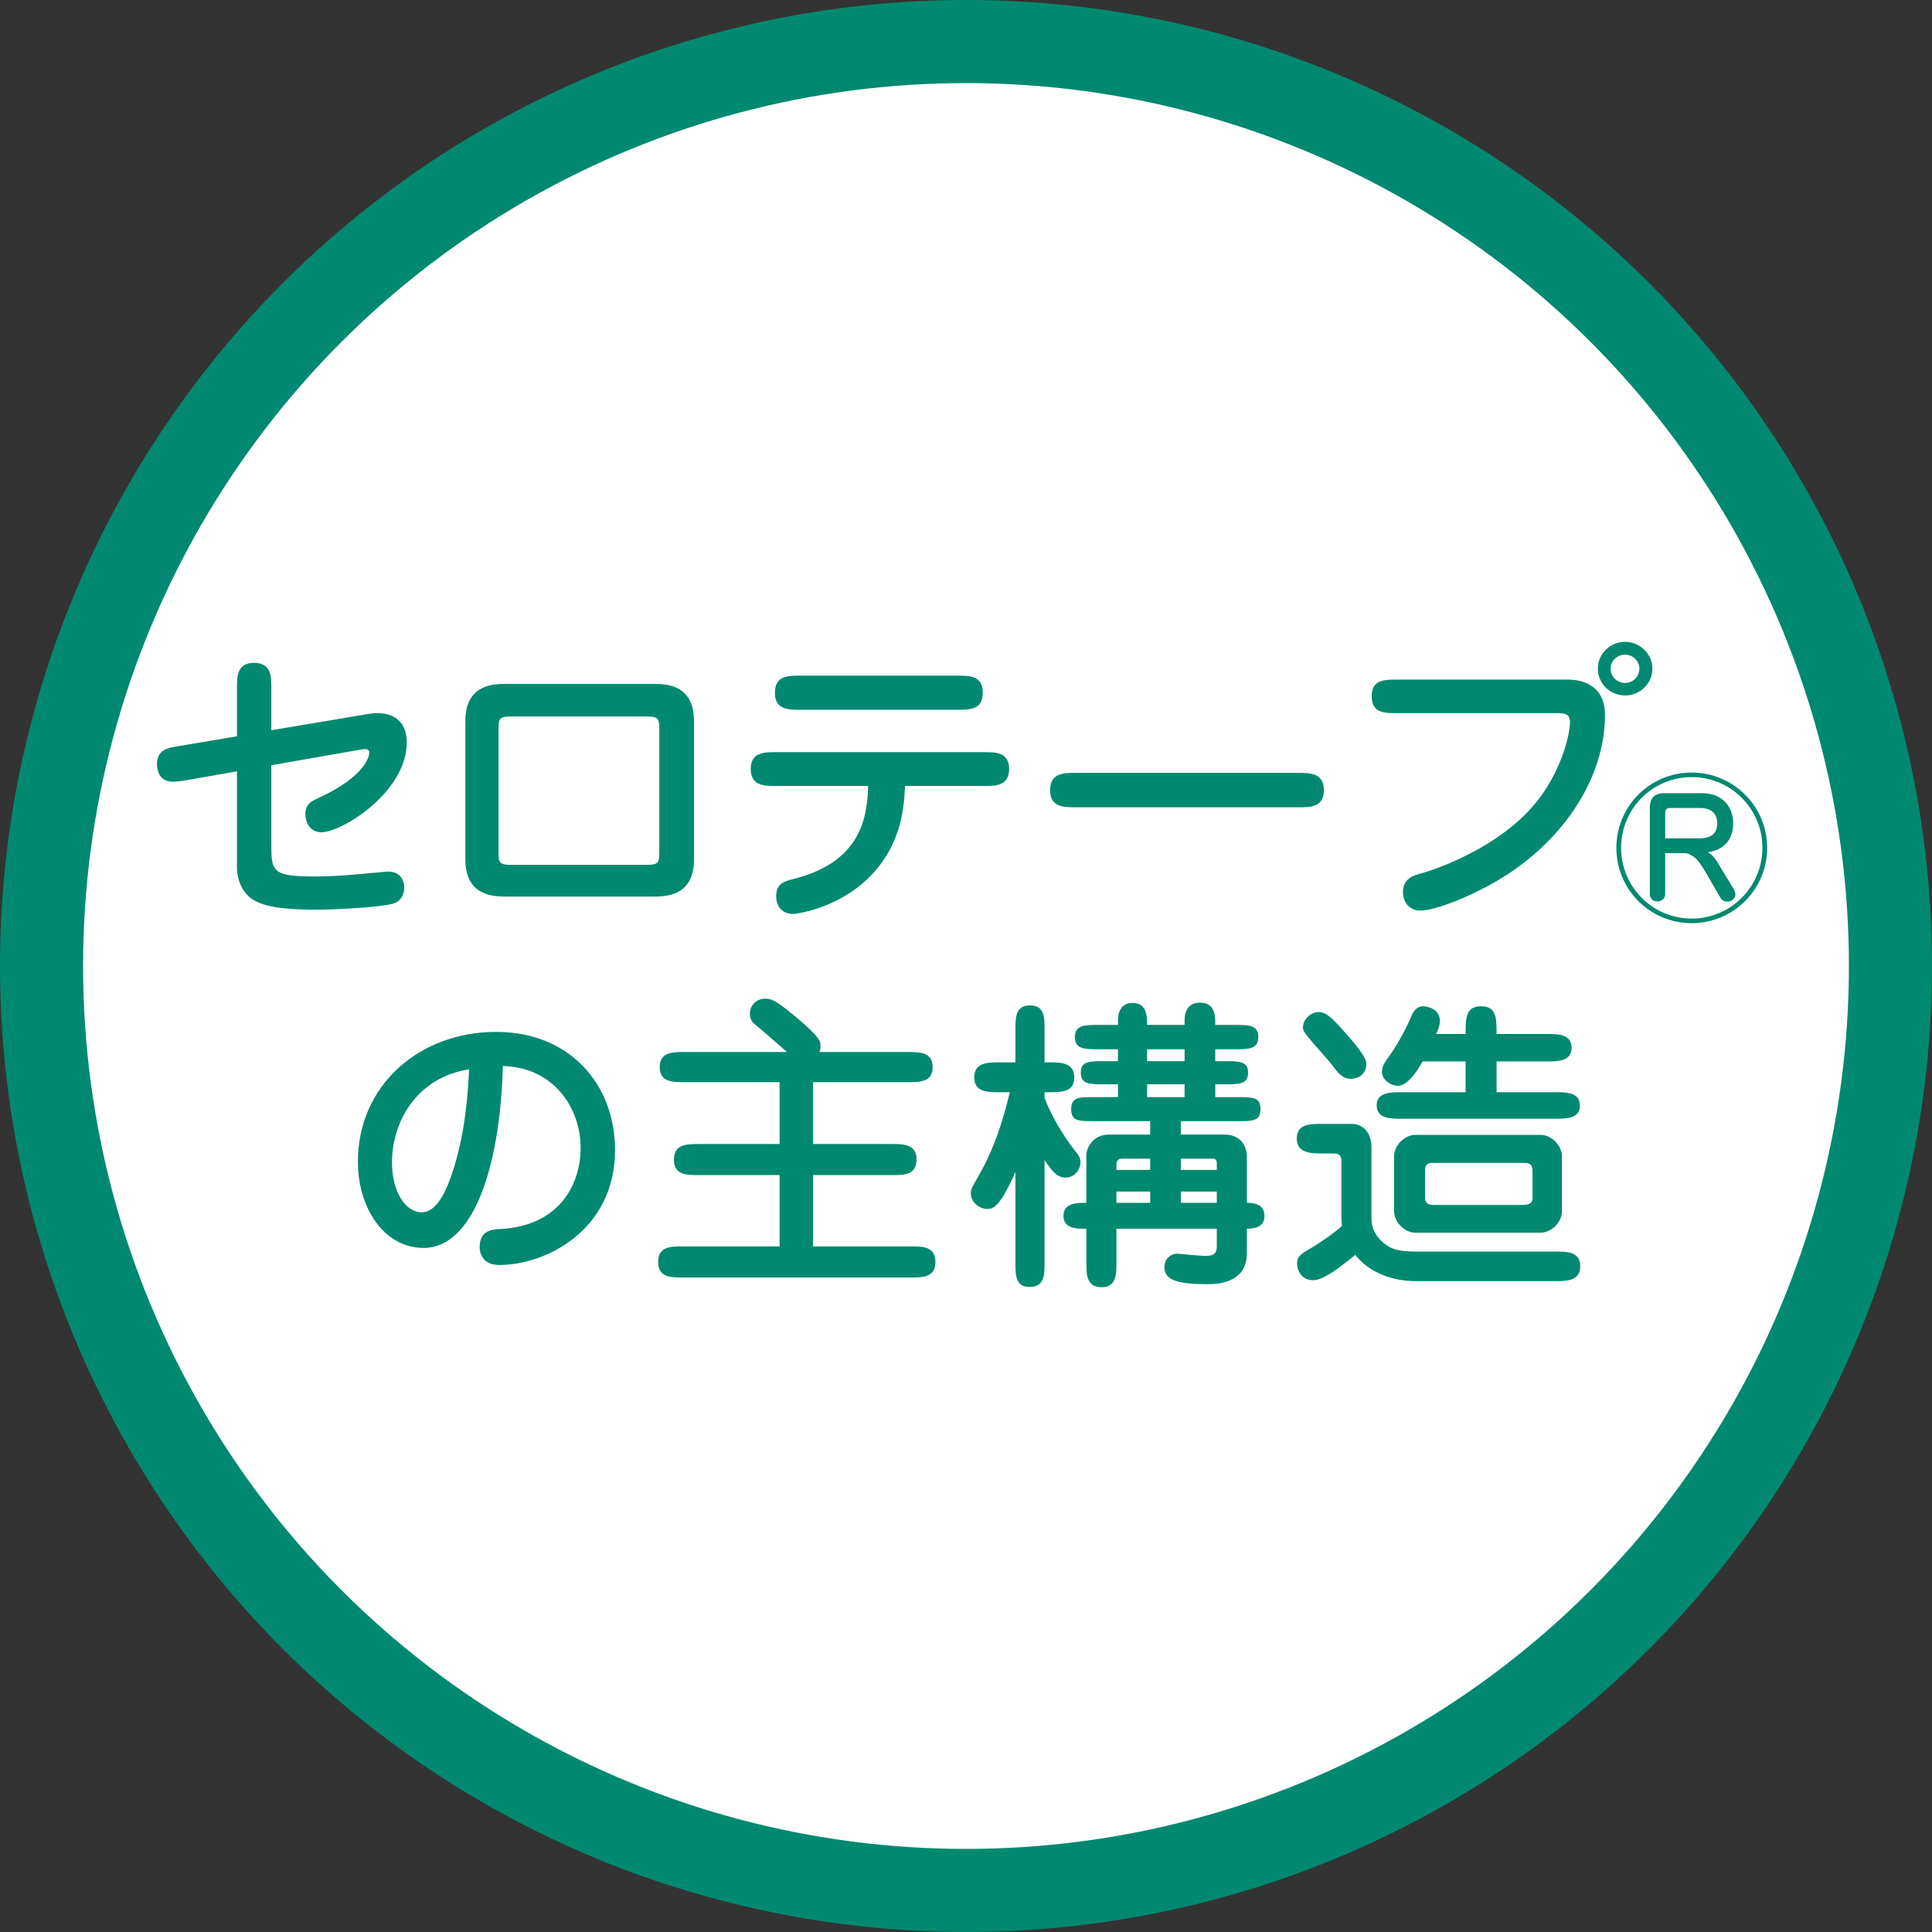 <?xml version="1.0" encoding="UTF-8"?>
<svg id="_レイヤー_2" data-name="レイヤー 2" xmlns="http://www.w3.org/2000/svg" viewBox="0 0 139.502 139.502">
  <rect x="0" y="0" width="139.502" height="139.502" fill="#333333" stroke="none"/>
  <g id="menu">
    <g>
      <circle cx="69.751" cy="69.751" r="66.751" style="fill: #fff; stroke: #008970; stroke-linecap: round; stroke-linejoin: round; stroke-width: 6px;"/>
      <g>
        <path d="M17.11,49.644c0-.77,0-1.782,1.23-1.782,1.253,0,1.253,.99,1.253,1.782v3.081l6.822-1.144c.425-.066,.582-.088,.851-.088,1.051,0,2.103,.506,2.103,2.112,0,3.586-4.676,6.491-6.174,6.491-.672,0-1.142-.55-1.142-1.32,0-.682,.381-.902,.873-1.122,3.557-1.628,3.735-3.103,3.735-3.301,0-.242-.201-.264-.291-.264-.111,0-.246,.022-.492,.066l-6.285,1.1v5.633c0,2.024,0,2.398,3.153,2.398,1.365,0,2.528-.11,2.752-.132,.85-.066,2.394-.22,2.55-.22,.761,0,1.141,.528,1.141,1.188,0,.198-.066,.946-.872,1.144-1.096,.264-4.071,.418-5.503,.418-3.109,0-3.959-.396-4.474-.682-.828-.462-1.23-1.474-1.23-2.354v-6.953l-3.758,.66c-.425,.066-.671,.088-.873,.088-1.141,0-1.141-1.122-1.141-1.254,0-1.056,.738-1.188,1.589-1.32l4.183-.704v-3.521Z" style="fill: #008970;"/>
        <path d="M47.113,49.38c.917,0,2.998,0,2.998,2.684v9.99c0,2.684-2.081,2.684-2.998,2.684h-10.514c-.917,0-2.997,0-2.997-2.684v-9.99c0-2.684,2.08-2.684,2.997-2.684h10.514Zm-10.2,2.354c-.851,0-.917,.154-.917,.924v8.867c0,.77,.066,.924,.917,.924h9.775c.85,0,.917-.154,.917-.924v-8.867c0-.77-.067-.924-.917-.924h-9.775Z" style="fill: #008970;"/>
        <path d="M56.02,56.751c-.827,0-1.812,0-1.812-1.232,0-1.21,.984-1.21,1.812-1.21h15.032c.828,0,1.812,0,1.812,1.21,0,1.232-.984,1.232-1.812,1.232h-5.704c-.066,1.364-.179,4.225-2.617,6.623-2.236,2.2-5.189,2.618-5.436,2.618-1.096,0-1.253-.902-1.253-1.276,0-.924,.604-1.078,1.186-1.232,4.81-1.188,5.392-4.247,5.458-6.733h-6.666Zm1.745-5.501c-.85,0-1.812,0-1.812-1.232s.962-1.232,1.812-1.232h11.386c.873,0,1.812,0,1.812,1.232s-.939,1.232-1.812,1.232h-11.386Z" style="fill: #008970;"/>
        <path d="M77.633,58.291c-.806,0-1.812,0-1.812-1.232s.983-1.254,1.812-1.254h16.15c.806,0,1.812,.022,1.812,1.254s-1.007,1.232-1.812,1.232h-16.15Z" style="fill: #008970;"/>
        <path d="M113.25,49.072c.738,0,2.64,.242,2.64,2.552,0,4.401-2.841,8.977-7.562,11.838-2.035,1.232-4.675,2.288-5.771,2.288-.783,0-1.253-.616-1.253-1.32,0-.99,.716-1.21,1.387-1.386,.246-.066,5.794-1.672,8.612-5.611,1.588-2.222,2.058-4.577,2.058-5.259,0-.638-.335-.682-1.028-.682h-11.476c-.917,0-1.812,0-1.812-1.232,0-1.188,.939-1.188,1.812-1.188h12.393Zm4.094,1.144c-1.097,0-1.969-.858-1.969-1.936,0-1.056,.872-1.936,1.969-1.936,1.073,0,1.968,.88,1.968,1.936,0,1.078-.895,1.936-1.968,1.936Zm0-2.948c-.582,0-1.052,.462-1.052,1.012,0,.572,.47,1.034,1.052,1.034,.559,0,1.028-.462,1.028-1.034,0-.55-.47-1.012-1.028-1.012Z" style="fill: #008970;"/>
        <path d="M127.6,61.22c0,3.01-2.441,5.438-5.451,5.438s-5.438-2.428-5.438-5.438c0-3.036,2.455-5.438,5.438-5.438s5.451,2.402,5.451,5.438Zm-10.546,0c0,2.812,2.271,5.108,5.095,5.108s5.108-2.297,5.108-5.108c0-2.851-2.31-5.108-5.108-5.108s-5.095,2.257-5.095,5.108Zm3.182,3.339c0,.356-.291,.528-.568,.528-.462,0-.541-.396-.541-.515v-6.23c0-.713,.344-1.069,1.043-1.069h2.745c1.479,0,2.23,1.016,2.23,2.165,0,.317,0,1.822-1.821,2.099,.277,.172,.488,.396,.646,.66l1.201,1.98c.079,.132,.133,.277,.133,.396,0,.317-.277,.528-.542,.528-.356,0-.475-.172-.567-.33l-.91-1.571c-.277-.475-.66-1.135-1.004-1.346-.369-.224-.488-.251-.58-.251h-1.465v2.957Zm0-4.026h2.454c.739,0,1.307-.251,1.307-1.082,0-.647-.382-1.109-1.227-1.109h-2.112c-.237,0-.422,.026-.422,.356v1.835Z" style="fill: #008970;"/>
        <path d="M30.584,90.108c-2.818,0-4.742-2.838-4.742-6.227,0-5.523,4.451-9.373,9.977-9.373,5.279,0,8.59,3.74,8.59,8.537,0,5.743-4.943,8.295-8.366,8.295-1.409,0-1.409-1.166-1.409-1.298,0-1.232,.962-1.276,1.477-1.298,4.519-.242,5.815-3.499,5.815-5.853,0-2.882-1.945-5.831-5.614-5.919-.201,7.283-2.125,13.136-5.727,13.136Zm-2.281-6.183c0,2.046,.917,3.609,2.169,3.609,1.208,0,1.901-2.046,2.147-2.729,.962-2.838,1.164-5.743,1.253-7.591-3.87,.594-5.569,3.895-5.569,6.711Z" style="fill: #008970;"/>
        <path d="M58.707,82.605h5.682c.895,0,1.79,.022,1.79,1.122,0,1.122-.918,1.122-1.79,1.122h-5.682v5.149h7.046c.873,0,1.79,0,1.79,1.122s-.917,1.122-1.79,1.122h-16.441c-.895,0-1.789,0-1.789-1.122s.895-1.122,1.789-1.122h6.979v-5.149h-5.838c-.896,0-1.79,0-1.79-1.122,0-1.1,.895-1.122,1.79-1.122h5.838v-4.467h-6.867c-.851,0-1.79,0-1.79-1.078,0-1.1,.939-1.1,1.79-1.1h7.404c-1.589-1.386-1.768-1.54-2.192-1.892-.179-.132-.492-.352-.492-.858,0-.726,.604-1.1,1.052-1.1s.693,0,2.349,1.386c1.7,1.43,1.7,1.716,1.7,2.024,0,.242-.045,.352-.067,.44h6.375c.851,0,1.79,0,1.79,1.1,0,1.078-.939,1.078-1.79,1.078h-6.845v4.467Z" style="fill: #008970;"/>
        <path d="M75.422,91.164c0,.902,0,1.76-1.073,1.76-1.029,0-1.029-.858-1.029-1.76v-6.535c-1.186,2.662-1.633,2.662-2.08,2.662s-1.141-.418-1.141-1.122c0-.286,.134-.528,.515-1.188,1.186-2.024,1.812-4.115,2.304-6.117h-.783c-.827,0-1.789,0-1.789-1.078,0-1.056,.962-1.078,1.789-1.078h1.186v-2.354c0-.88,0-1.76,1.052-1.76s1.051,.88,1.051,1.76v2.354h.358c.827,0,1.789,.022,1.789,1.1,0,1.056-.962,1.056-1.789,1.056h-.358v.418c.716,1.848,1.835,3.344,2.126,3.719,.312,.374,.47,.594,.47,.924,0,.396-.313,1.1-1.097,1.1-.559,0-.917-.396-1.499-1.254v7.393Zm7.628-10.209h-3.981c-1.186,0-1.723,0-1.723-.858,0-.88,.537-.88,1.723-.88h1.655v-.924h-.962c-1.096,0-1.723,0-1.723-.836s.627-.836,1.723-.836h.962v-.858h-1.364c-1.029,0-1.745,0-1.745-.88s.716-.88,1.745-.88h1.364v-.308c0-.506,.157-1.276,1.052-1.276,1.051,0,1.051,.99,1.051,1.584h2.707v-.308c0-.242,0-1.298,1.118-1.298,1.097,0,1.097,.968,1.097,1.606h1.364c1.029,0,1.745,0,1.745,.88s-.716,.88-1.745,.88h-1.364v.858h.626c1.097,0,1.745,0,1.745,.836s-.648,.836-1.745,.836h-.626v.924h1.521c1.208,0,1.745,0,1.745,.858,0,.88-.537,.88-1.745,.88h-4.004v.968h3.154c1.163,0,1.61,.836,1.61,1.584v3.344c.358,0,1.275,.022,1.275,.946,0,.902-.917,.924-1.275,.924v1.782c0,2.222-2.281,2.222-2.886,2.222-2.371,0-3.064-.396-3.064-1.232,0-.55,.402-.968,.917-.968,.18,0,1.544,.154,1.946,.154,.47,0,.917,0,.917-.682v-1.276h-7.247v2.464c0,.814,0,1.76-1.074,1.76-1.096,0-1.096-.946-1.096-1.76v-2.464h-.179c-.492,0-1.477,0-1.477-.924,0-.946,.962-.946,1.655-.946v-3.455c0-.44,.402-1.474,1.655-1.474h2.952v-.968Zm0,2.707h-2.058c-.246,0-.38,.176-.38,.44v.374h2.438v-.814Zm0,2.376h-2.438v.814h2.438v-.814Zm-.224-10.275v.858h2.707v-.858h-2.707Zm0,2.53v.924h2.707v-.924h-2.707Zm2.438,6.183h2.595v-.484c0-.33-.201-.33-.357-.33h-2.237v.814Zm0,2.376h2.595v-.814h-2.595v.814Z" style="fill: #008970;"/>
        <path d="M96.856,83.969c0-.396,0-.682-.581-.682h-.851c-.761,0-1.789-.022-1.789-1.078s.962-1.056,1.789-1.056h2.237c.335,0,1.364,.22,1.364,1.716v5.127c0,1.386,1.275,2.024,1.387,2.09,.582,.286,1.409,.286,2.192,.286h9.708c.828,0,1.79,0,1.79,1.056s-.962,1.078-1.79,1.078h-10.021c-.581,0-2.93-.022-4.429-1.892-1.118,.88-2.26,1.826-3.064,1.826s-1.141-.704-1.141-1.188c0-.55,.268-.704,1.096-1.188,.47-.264,1.812-1.188,2.147-1.562-.022-.176-.045-.264-.045-.528v-4.004Zm.671-6.073c-.604,0-.939-.44-1.387-1.056-.179-.242-1.029-1.188-1.208-1.386-.761-.902-.85-1.012-.85-1.276,0-.55,.537-1.1,1.141-1.1s1.096,.572,2.035,1.628c1.477,1.672,1.432,2.002,1.388,2.31-.112,.594-.582,.88-1.119,.88Zm8.3-3.234c0-1.144,0-2.002,1.118-2.002s1.118,.858,1.118,2.002h3.646c.783,0,1.767,0,1.767,.99s-1.006,.99-1.767,.99h-3.646v2.222h4.25c.761,0,1.768,0,1.768,.968,0,.946-1.007,.946-1.768,.946h-11.14c-.761,0-1.768,0-1.768-.968,0-.946,1.029-.946,1.768-.946h4.653v-2.222h-3.109c-.269,.484-1.007,1.76-1.79,1.76-.47,0-1.141-.396-1.141-1.012,0-.374,.134-.594,.671-1.342,.134-.176,.895-1.364,1.409-2.574,.156-.374,.358-.814,.917-.814,.18,0,1.186,.132,1.186,1.056,0,.33-.134,.66-.269,.946h2.126Zm5.436,7.283c.716,0,1.521,.726,1.521,1.562v3.938c0,.902-.872,1.562-1.521,1.562h-9.104c-.693,0-1.499-.726-1.499-1.562v-3.938c0-.902,.873-1.562,1.499-1.562h9.104Zm-7.808,2.024c-.224,0-.559,0-.559,.572v1.892c0,.528,.313,.572,.716,.572h6.219c.335,0,.827,0,.827-.484v-1.958c0-.528-.246-.594-.693-.594h-6.51Z" style="fill: #008970;"/>
      </g>
    </g>
  </g>
</svg>